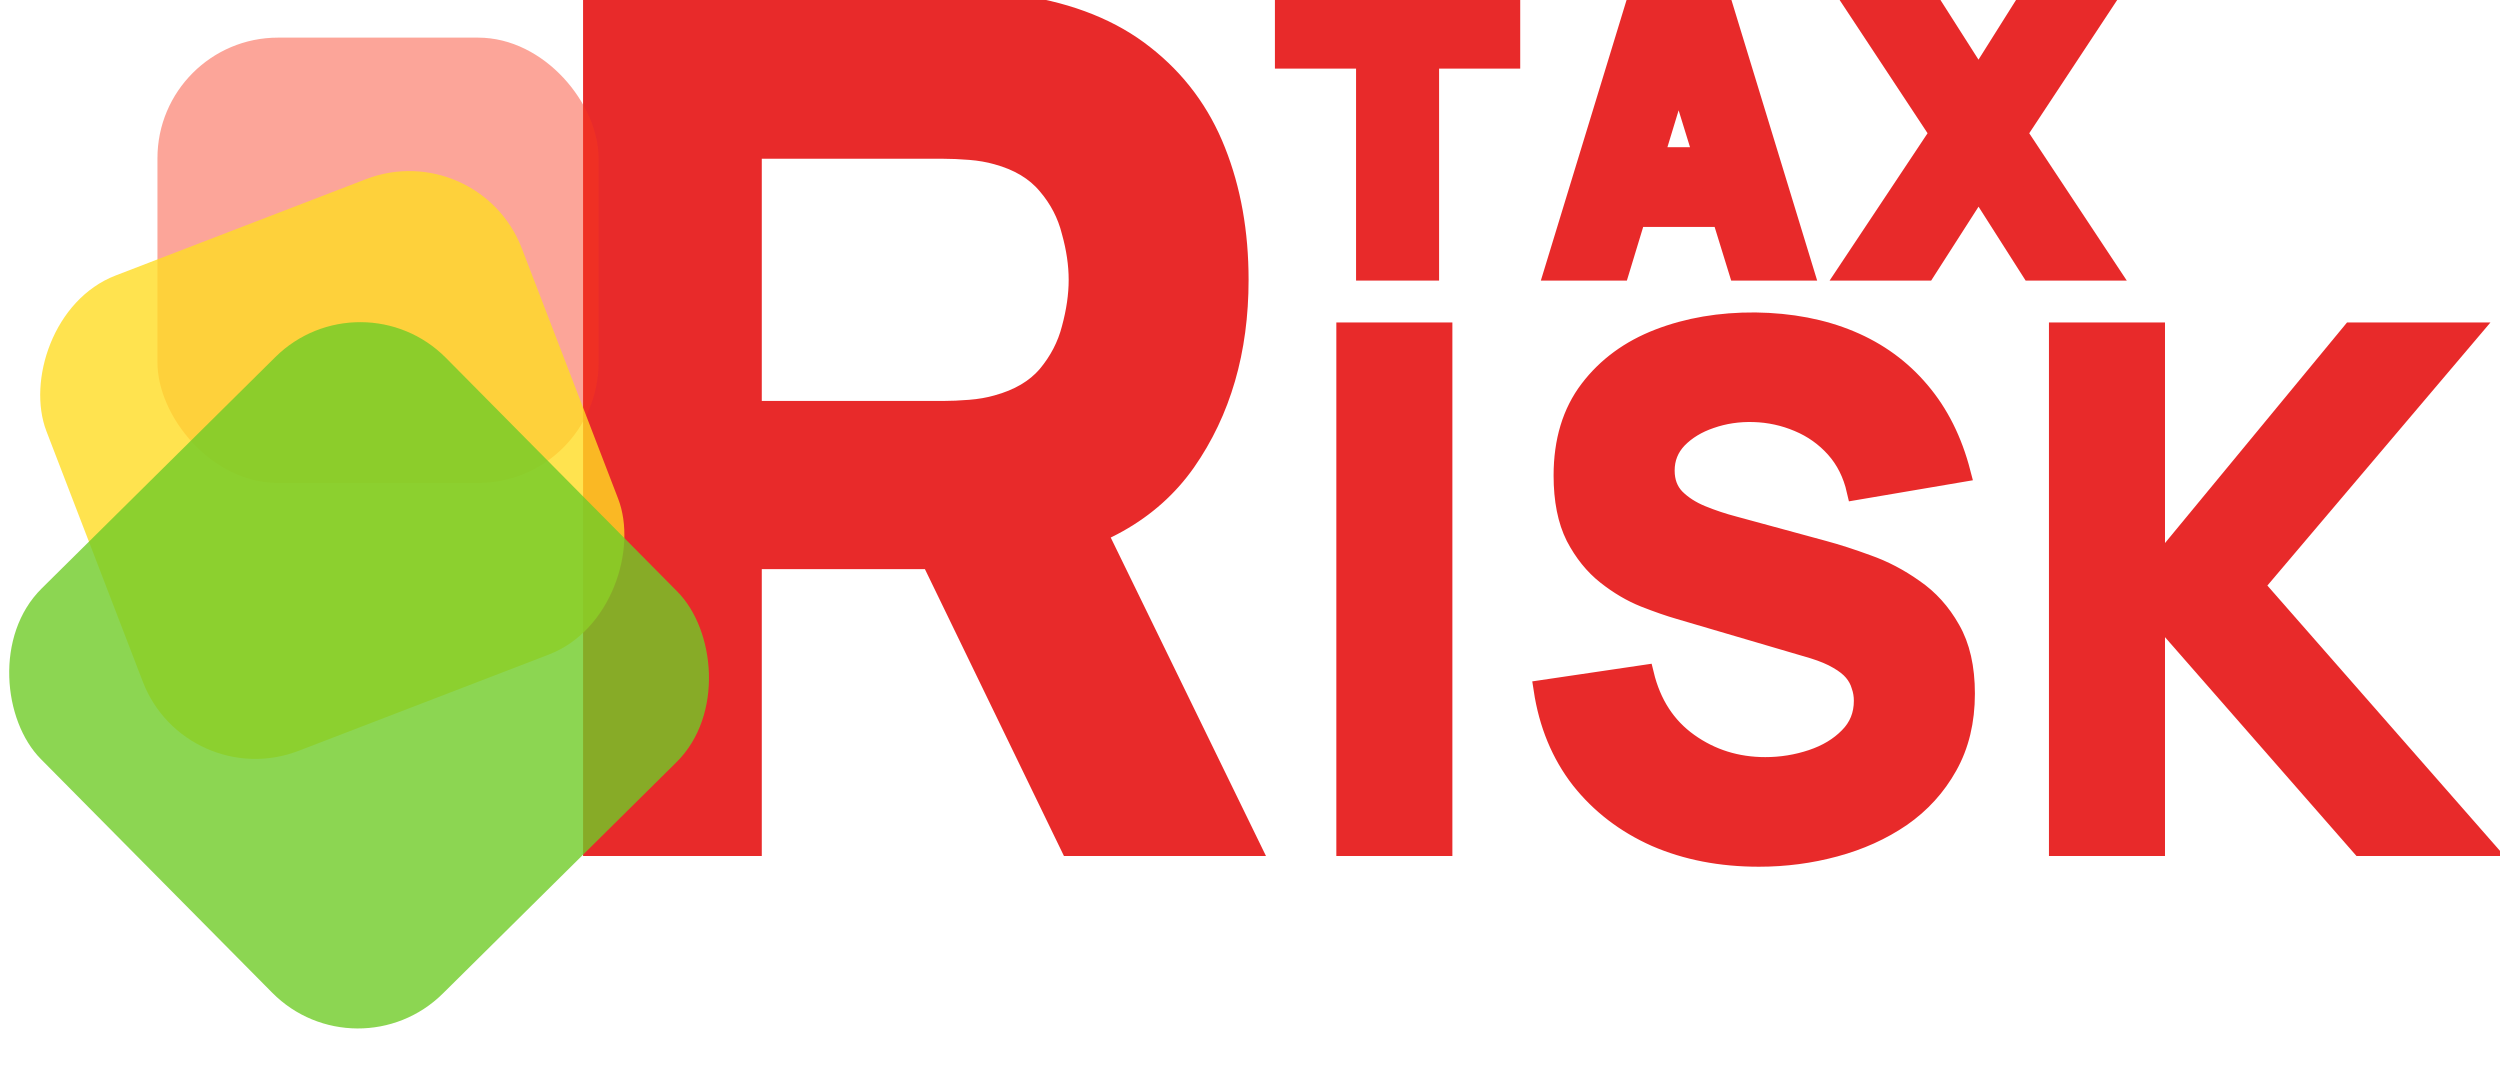 <svg width="218" height="94" viewBox="0 0 218 94" fill="none" xmlns="http://www.w3.org/2000/svg">
<rect x="0" y="0" width="218" height="94" fill="#333333" stroke="none"/>
<g clip-path="url(#clip0_202_18)">
<rect width="218" height="94" fill="white"/>
<path d="M117.349 73.823V28.939H125.827V73.823H117.349Z" fill="#E82A2A"/>
<path d="M153.375 74.758C150.05 74.758 147.048 74.177 144.367 73.013C141.707 71.828 139.515 70.145 137.79 67.963C136.086 65.761 135.006 63.142 134.548 60.108L143.401 58.799C144.024 61.376 145.312 63.361 147.266 64.753C149.219 66.145 151.442 66.841 153.936 66.841C155.328 66.841 156.679 66.623 157.988 66.187C159.297 65.75 160.367 65.106 161.199 64.254C162.051 63.402 162.477 62.353 162.477 61.106C162.477 60.649 162.404 60.212 162.258 59.797C162.134 59.361 161.915 58.955 161.604 58.581C161.292 58.207 160.845 57.854 160.263 57.522C159.702 57.189 158.986 56.888 158.113 56.617L146.455 53.189C145.583 52.94 144.564 52.586 143.401 52.129C142.258 51.672 141.146 51.017 140.066 50.165C138.985 49.313 138.081 48.191 137.354 46.799C136.647 45.386 136.294 43.609 136.294 41.469C136.294 38.456 137.052 35.952 138.569 33.957C140.086 31.962 142.112 30.477 144.647 29.5C147.183 28.523 149.988 28.045 153.063 28.066C156.159 28.108 158.923 28.637 161.354 29.656C163.786 30.674 165.822 32.16 167.464 34.113C169.105 36.045 170.29 38.414 171.017 41.22L161.853 42.778C161.521 41.324 160.908 40.098 160.014 39.1C159.121 38.103 158.05 37.344 156.804 36.825C155.578 36.305 154.289 36.025 152.939 35.983C151.609 35.942 150.352 36.129 149.167 36.544C148.003 36.939 147.048 37.521 146.299 38.29C145.572 39.059 145.209 39.973 145.209 41.033C145.209 42.009 145.51 42.809 146.112 43.433C146.715 44.035 147.474 44.524 148.388 44.898C149.302 45.272 150.237 45.584 151.193 45.833L158.986 47.952C160.149 48.264 161.438 48.68 162.851 49.199C164.264 49.698 165.614 50.404 166.903 51.319C168.212 52.212 169.282 53.397 170.113 54.872C170.965 56.347 171.391 58.218 171.391 60.483C171.391 62.893 170.882 65.002 169.864 66.81C168.866 68.597 167.516 70.083 165.812 71.267C164.108 72.431 162.175 73.304 160.014 73.886C157.874 74.467 155.661 74.758 153.375 74.758Z" fill="#E82A2A"/>
<path d="M179.489 73.823V28.939H187.967V49.636L205.048 28.939H215.396L196.632 51.069L216.581 73.823H205.858L187.967 53.376V73.823H179.489Z" fill="#E82A2A"/>
<path d="M117.349 73.823V28.939H125.827V73.823H117.349Z" stroke="#E82A2A" stroke-width="1.641"/>
<path d="M153.375 74.758C150.05 74.758 147.048 74.177 144.367 73.013C141.707 71.828 139.515 70.145 137.79 67.963C136.086 65.761 135.006 63.142 134.548 60.108L143.401 58.799C144.024 61.376 145.312 63.361 147.266 64.753C149.219 66.145 151.442 66.841 153.936 66.841C155.328 66.841 156.679 66.623 157.988 66.187C159.297 65.75 160.367 65.106 161.199 64.254C162.051 63.402 162.477 62.353 162.477 61.106C162.477 60.649 162.404 60.212 162.258 59.797C162.134 59.361 161.915 58.955 161.604 58.581C161.292 58.207 160.845 57.854 160.263 57.522C159.702 57.189 158.986 56.888 158.113 56.617L146.455 53.189C145.583 52.94 144.564 52.586 143.401 52.129C142.258 51.672 141.146 51.017 140.066 50.165C138.985 49.313 138.081 48.191 137.354 46.799C136.647 45.386 136.294 43.609 136.294 41.469C136.294 38.456 137.052 35.952 138.569 33.957C140.086 31.962 142.112 30.477 144.647 29.5C147.183 28.523 149.988 28.045 153.063 28.066C156.159 28.108 158.923 28.637 161.354 29.656C163.786 30.674 165.822 32.16 167.464 34.113C169.105 36.045 170.29 38.414 171.017 41.22L161.853 42.778C161.521 41.324 160.908 40.098 160.014 39.1C159.121 38.103 158.05 37.344 156.804 36.825C155.578 36.305 154.289 36.025 152.939 35.983C151.609 35.942 150.352 36.129 149.167 36.544C148.003 36.939 147.048 37.521 146.299 38.29C145.572 39.059 145.209 39.973 145.209 41.033C145.209 42.009 145.51 42.809 146.112 43.433C146.715 44.035 147.474 44.524 148.388 44.898C149.302 45.272 150.237 45.584 151.193 45.833L158.986 47.952C160.149 48.264 161.438 48.68 162.851 49.199C164.264 49.698 165.614 50.404 166.903 51.319C168.212 52.212 169.282 53.397 170.113 54.872C170.965 56.347 171.391 58.218 171.391 60.483C171.391 62.893 170.882 65.002 169.864 66.81C168.866 68.597 167.516 70.083 165.812 71.267C164.108 72.431 162.175 73.304 160.014 73.886C157.874 74.467 155.661 74.758 153.375 74.758Z" stroke="#E82A2A" stroke-width="1.641"/>
<path d="M179.489 73.823V28.939H187.967V49.636L205.048 28.939H215.396L196.632 51.069L216.581 73.823H205.858L187.967 53.376V73.823H179.489Z" stroke="#E82A2A" stroke-width="1.641"/>
<path d="M51.663 73.823V0H82.833C83.55 0 84.507 0.034 85.704 0.103C86.934 0.137 88.028 0.239 88.985 0.41C93.394 1.094 96.999 2.546 99.802 4.768C102.639 6.989 104.723 9.792 106.056 13.175C107.389 16.525 108.056 20.267 108.056 24.403C108.056 30.589 106.518 35.886 103.442 40.295C100.366 44.67 95.547 47.37 88.985 48.395L82.833 48.805H65.607V73.823H51.663ZM93.291 73.823L78.731 43.781L93.086 41.013L109.081 73.823H93.291ZM65.607 35.784H82.218C82.935 35.784 83.721 35.749 84.576 35.681C85.43 35.613 86.216 35.476 86.934 35.271C88.814 34.758 90.266 33.904 91.292 32.708C92.317 31.477 93.018 30.127 93.394 28.658C93.804 27.154 94.009 25.735 94.009 24.403C94.009 23.07 93.804 21.668 93.394 20.199C93.018 18.695 92.317 17.345 91.292 16.149C90.266 14.918 88.814 14.047 86.934 13.534C86.216 13.329 85.43 13.192 84.576 13.124C83.721 13.056 82.935 13.022 82.218 13.022H65.607V35.784Z" fill="#E82A2A" stroke="#E82A2A" stroke-width="1.641"/>
<rect x="13.73" y="3.281" width="38.468" height="38.831" rx="10.514" fill="#F8381E" fill-opacity="0.45"/>
<rect width="44.428" height="44.428" rx="10.514" transform="matrix(-0.933 0.359 0.359 0.933 41.727 11.847)" fill="#FFDC23" fill-opacity="0.8"/>
<rect width="49.685" height="49.685" rx="10.514" transform="matrix(-0.711 0.704 0.704 0.711 31.486 23.735)" fill="#6FCB27" fill-opacity="0.8"/>
<path d="M119.749 22.967V4.483H112.673V0.524H131.063V4.483H123.988V22.967H119.749Z" fill="#E82A2A"/>
<path d="M136.388 22.967L143.245 0.524H149.573L156.43 22.967H152.066L145.957 3.174H146.767L140.752 22.967H136.388ZM140.502 18.291V14.333H152.347V18.291H140.502Z" fill="#E82A2A"/>
<path d="M162.34 22.967L169.883 11.621L162.559 0.524H167.764L172.533 8.005L177.239 0.524H182.476L175.151 11.621L182.663 22.967H177.458L172.533 15.236L167.577 22.967H162.34Z" fill="#E82A2A"/>
<path d="M119.749 22.967V4.483H112.673V0.524H131.063V4.483H123.988V22.967H119.749Z" stroke="#E82A2A" stroke-width="3"/>
<path d="M136.388 22.967L143.245 0.524H149.573L156.43 22.967H152.066L145.957 3.174H146.767L140.752 22.967H136.388ZM140.502 18.291V14.333H152.347V18.291H140.502Z" stroke="#E82A2A" stroke-width="3"/>
<path d="M162.34 22.967L169.883 11.621L162.559 0.524H167.764L172.533 8.005L177.239 0.524H182.476L175.151 11.621L182.663 22.967H177.458L172.533 15.236L167.577 22.967H162.34Z" stroke="#E82A2A" stroke-width="3"/>
</g>
<defs>
<clipPath id="clip0_202_18">
<rect width="218" height="94" fill="white"/>
</clipPath>
</defs>
</svg>
